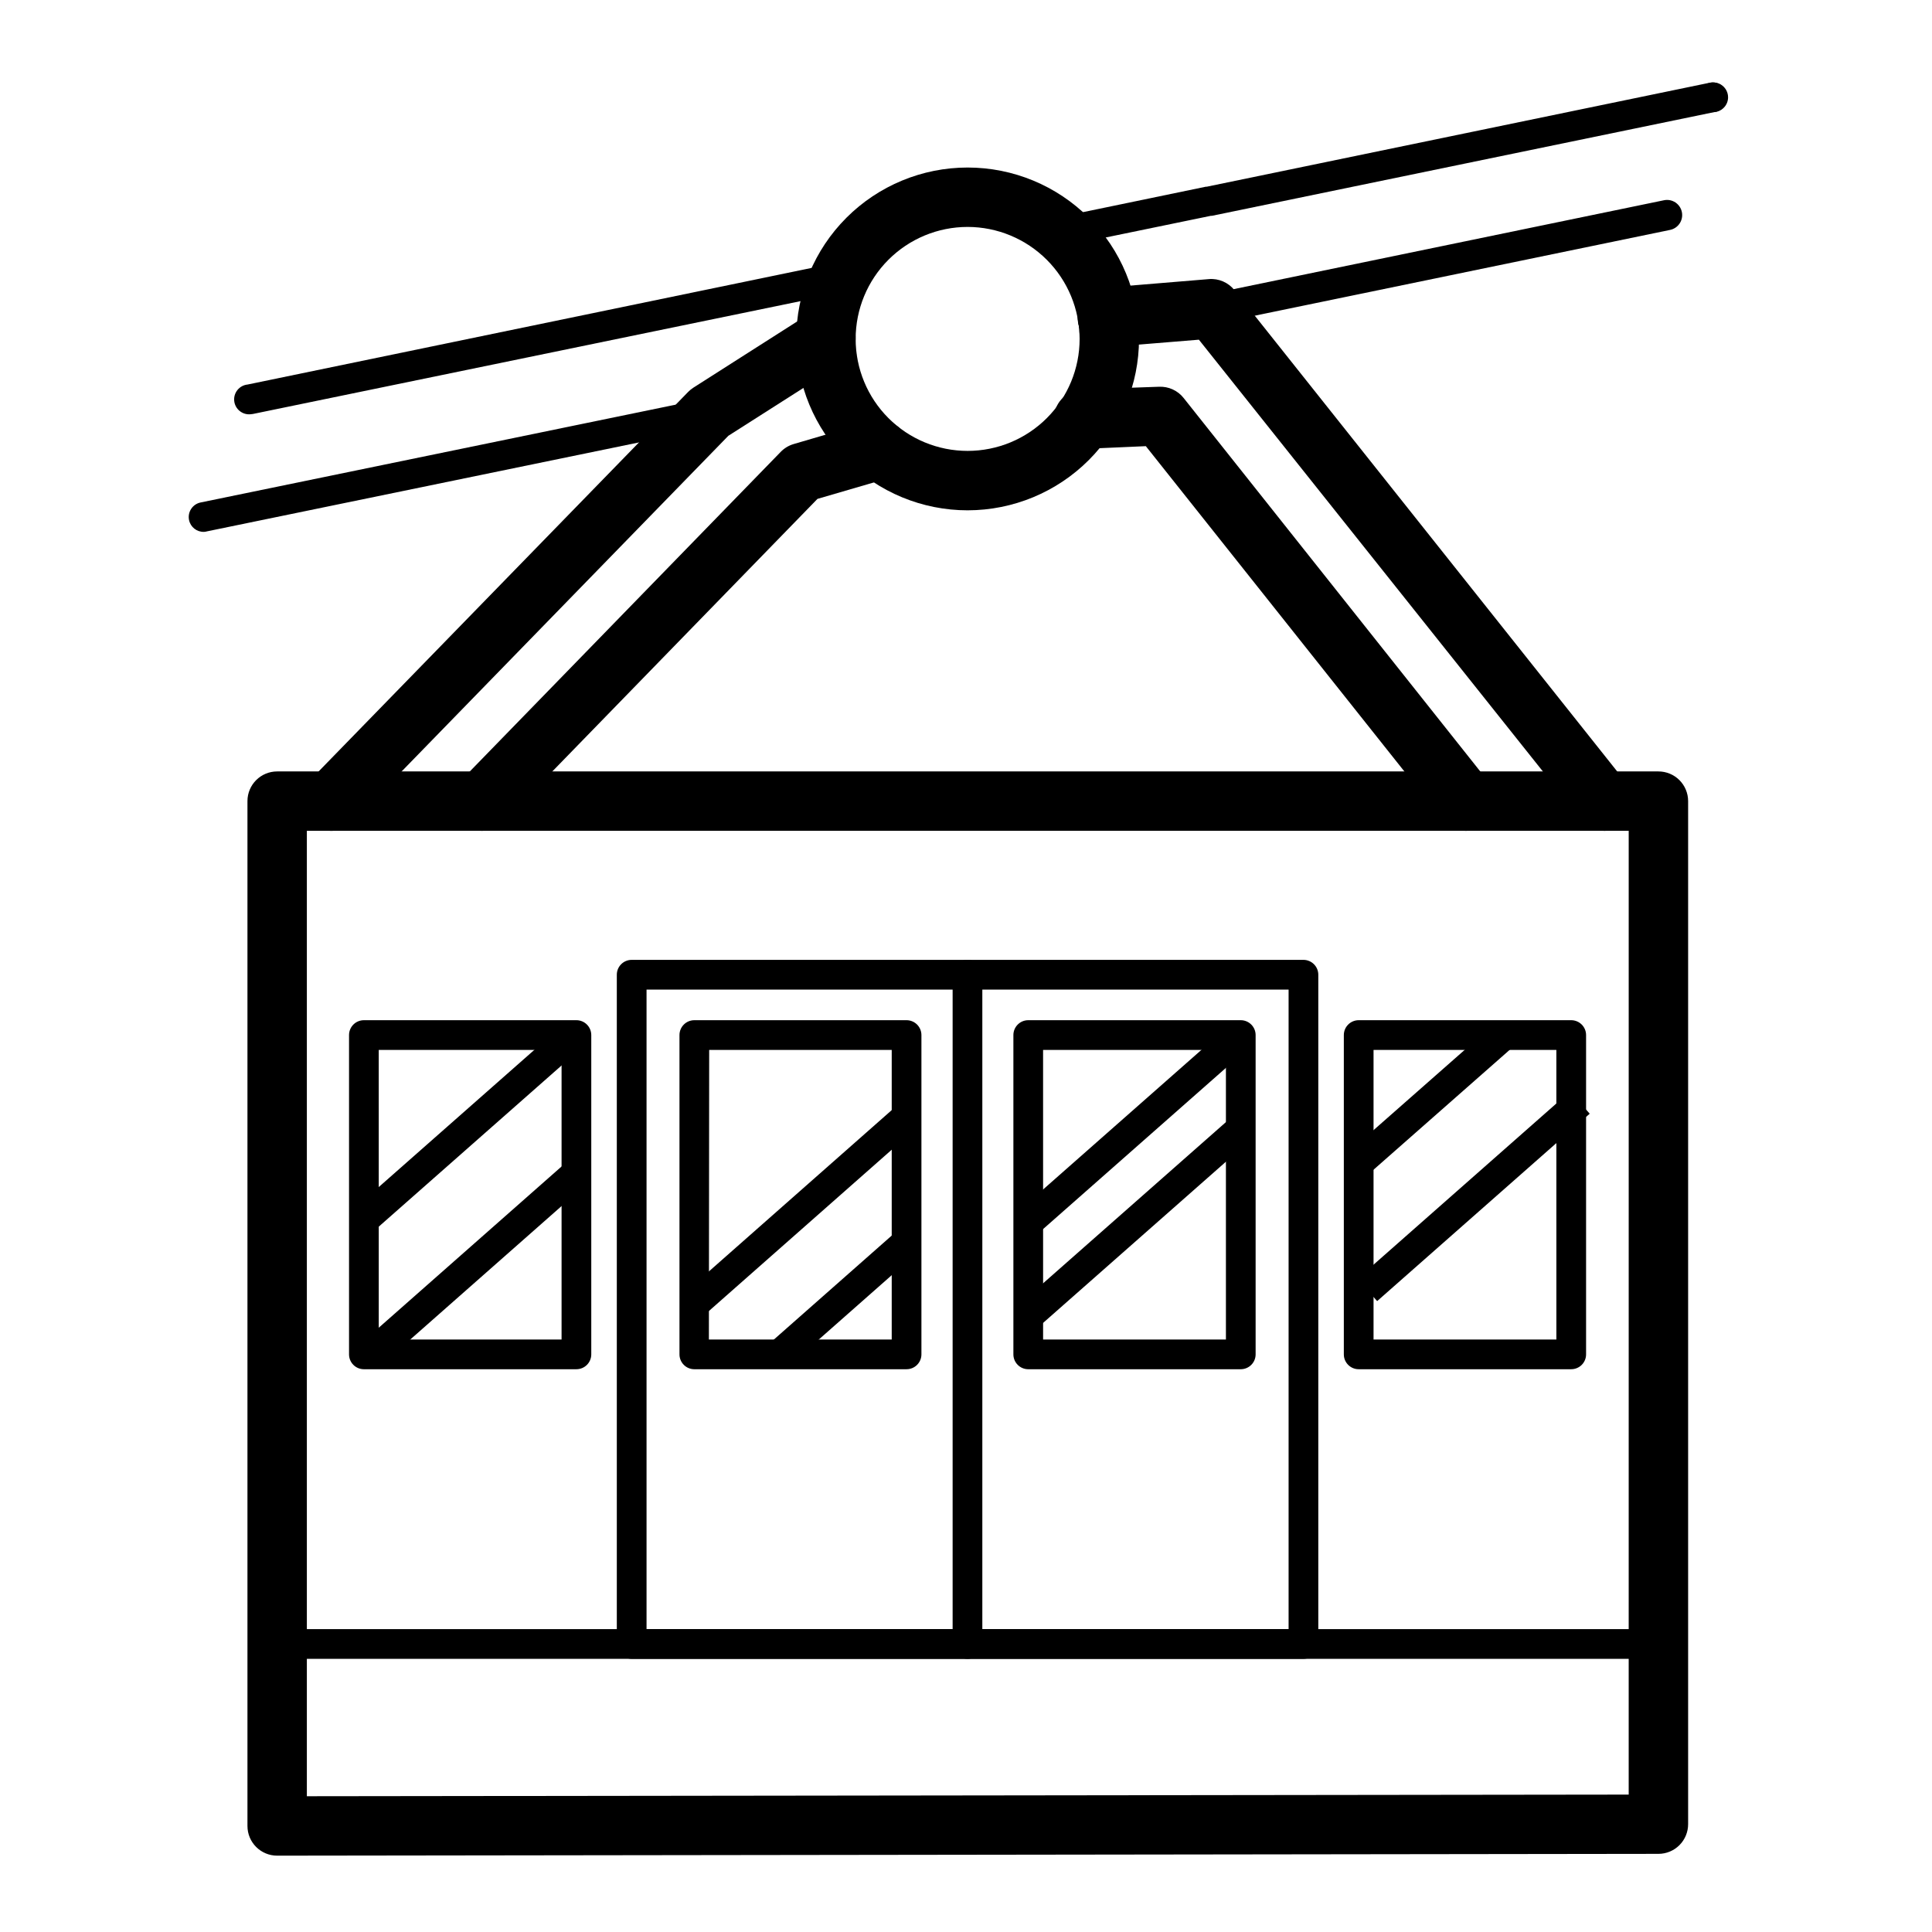 <?xml version="1.0" encoding="UTF-8"?>
<!-- Uploaded to: ICON Repo, www.iconrepo.com, Generator: ICON Repo Mixer Tools -->
<svg fill="#000000" width="800px" height="800px" version="1.1" viewBox="144 144 512 512" xmlns="http://www.w3.org/2000/svg">
 <g>
  <path d="m583.34 583.61h-366.05c-2.176 0-3.938-1.762-3.938-3.938v-13.895 0.004c0-2.176 1.762-3.938 3.938-3.938 2.172 0 3.938 1.762 3.938 3.938v9.957h358.18v-9.957c0-2.176 1.762-3.938 3.938-3.938 2.172 0 3.934 1.762 3.934 3.938v13.895-0.004c0 1.047-0.414 2.047-1.152 2.785-0.738 0.738-1.738 1.152-2.781 1.152z"/>
  <path d="m217.45 635.77c-4.348 0-7.871-3.523-7.871-7.871v-271.59c0-4.348 3.523-7.871 7.871-7.871h366.05c2.086 0 4.09 0.828 5.566 2.305 1.477 1.477 2.305 3.481 2.305 5.566v271.11c0 2.086-0.828 4.09-2.305 5.566-1.477 1.477-3.481 2.305-5.566 2.305zm7.871-271.59v255.84l350.3-0.434 0.004-255.41z"/>
  <path d="m384.25 506.86h-56.246c-2.172 0-3.934-1.762-3.934-3.934v-84.625c0-2.172 1.762-3.938 3.934-3.938h56.246c1.043 0 2.047 0.418 2.785 1.156 0.738 0.738 1.152 1.738 1.152 2.781v84.625c0 1.043-0.414 2.043-1.152 2.781-0.738 0.738-1.742 1.152-2.785 1.152zm-52.387-7.871h48.453v-76.75h-48.375z"/>
  <path d="m296.76 506.86h-56.324c-2.176 0-3.938-1.762-3.938-3.934v-84.625c0-2.172 1.762-3.938 3.938-3.938h56.324c1.043 0 2.043 0.418 2.781 1.156 0.738 0.738 1.152 1.738 1.152 2.781v84.625c0 1.043-0.414 2.043-1.152 2.781-0.738 0.738-1.738 1.152-2.781 1.152zm-52.387-7.871h48.449v-76.75h-48.453z"/>
  <path d="m560.39 506.86h-56.324c-2.172 0-3.938-1.762-3.938-3.934v-84.625c0-2.172 1.766-3.938 3.938-3.938h56.324c1.043 0 2.047 0.418 2.785 1.156s1.152 1.738 1.152 2.781v84.625c0 1.043-0.414 2.043-1.152 2.781s-1.742 1.152-2.785 1.152zm-52.387-7.871h48.453l-0.004-76.75h-48.449z"/>
  <path d="m472.82 506.86h-56.324c-2.176 0-3.938-1.762-3.938-3.934v-84.625c0-2.172 1.762-3.938 3.938-3.938h56.324c1.043 0 2.043 0.418 2.781 1.156 0.738 0.738 1.152 1.738 1.152 2.781v84.625c0 1.043-0.414 2.043-1.152 2.781-0.738 0.738-1.738 1.152-2.781 1.152zm-52.387-7.871h48.449v-76.75h-48.453z"/>
  <path d="m532.48 364.18c-2.387 0-4.648-1.086-6.141-2.949l-78.68-98.992-16.176 0.707c-4.348 0.188-8.023-3.188-8.207-7.535-0.188-4.348 3.188-8.023 7.535-8.207l20.352-0.711c2.512-0.109 4.926 0.988 6.492 2.953l81.004 101.98c1.871 2.367 2.223 5.598 0.906 8.312-1.316 2.715-4.066 4.441-7.086 4.438z"/>
  <path d="m437.94 239.76c-4.348 0-7.871-3.523-7.871-7.871-0.02-0.195-0.02-0.395 0-0.59l-0.316-1.93v-0.629c-0.742-4.231 2.043-8.277 6.258-9.09 2.074-0.402 4.223 0.047 5.965 1.246 1.738 1.199 2.922 3.047 3.285 5.129v0.668 0.234l0.512 3.344v0.004c0.191 1.242 0.086 2.508-0.312 3.699v0.238c-1.02 3.297-4.066 5.547-7.519 5.547zm7.242-13.699v0.234-0.23z"/>
  <path d="m271.72 364.18c-3.137-0.043-5.953-1.949-7.156-4.848-1.207-2.898-0.574-6.238 1.609-8.496l84.703-87.062c0.941-0.98 2.121-1.699 3.422-2.086l20.547-6.023c4.172-1.215 8.543 1.18 9.762 5.356 1.215 4.172-1.18 8.543-5.356 9.758l-18.617 5.434-83.285 85.609c-1.48 1.512-3.512 2.363-5.629 2.359z"/>
  <path d="m363.36 247.99c-3.887 0.055-7.231-2.738-7.875-6.57v-0.633c-0.375-2.078 0.102-4.223 1.324-5.945 1.223-1.727 3.086-2.887 5.172-3.223 4.215-0.672 8.195 2.141 8.973 6.336v0.867c0.715 4.254-2.129 8.293-6.375 9.051z"/>
  <path d="m400.43 279.24c-12.043 0-23.598-4.785-32.117-13.305-8.516-8.52-13.301-20.07-13.301-32.117 0-12.047 4.785-23.602 13.301-32.117 8.52-8.52 20.074-13.305 32.117-13.305 12.047 0 23.602 4.785 32.121 13.305 8.516 8.516 13.301 20.07 13.301 32.117-0.008 12.043-4.797 23.59-13.312 32.105-8.516 8.516-20.062 13.305-32.109 13.316zm0-75.098v-0.004c-7.871 0-15.418 3.129-20.984 8.695-5.566 5.566-8.691 13.113-8.691 20.984 0 7.871 3.125 15.418 8.691 20.984 5.566 5.566 13.113 8.691 20.984 8.691 7.871 0 15.422-3.125 20.988-8.691 5.562-5.566 8.691-13.113 8.691-20.984-0.012-7.867-3.141-15.41-8.703-20.973-5.566-5.566-13.105-8.695-20.977-8.707z"/>
  <path d="m425.07 209.42c-1.887 0.039-3.539-1.266-3.934-3.109-0.223-1.031-0.023-2.106 0.555-2.984 0.578-0.879 1.48-1.492 2.512-1.699l39.359-8.148h0.234l133.27-27.551h0.004c1.023-0.211 2.086-0.004 2.957 0.57 0.871 0.578 1.48 1.477 1.688 2.496 0.211 1.023 0.004 2.09-0.574 2.961-0.574 0.871-1.473 1.477-2.496 1.684l-133.47 27.551h-0.277l-39.359 8.109c-0.152 0.055-0.312 0.094-0.473 0.121z"/>
  <path d="m210.4 253.78c-2.176 0.215-4.113-1.371-4.332-3.543-0.215-2.176 1.371-4.113 3.543-4.332l156.1-32.273c2.176-0.445 4.297 0.953 4.742 3.129 0.449 2.172-0.953 4.297-3.129 4.742l-156.26 32.195z"/>
  <path d="m437.9 235.43c-2.176 0.262-4.148-1.289-4.41-3.465-0.258-2.172 1.293-4.144 3.465-4.406 1.023-0.273 2.113-0.125 3.027 0.418 0.91 0.539 1.566 1.426 1.816 2.453 0.523 2.086-0.723 4.207-2.797 4.766-0.355 0.129-0.727 0.211-1.102 0.234z"/>
  <path d="m465.26 229.77c-1.898 0.039-3.555-1.285-3.938-3.148-0.207-1.023 0-2.086 0.574-2.957s1.473-1.48 2.496-1.688l120.6-24.914c2.172-0.438 4.289 0.973 4.723 3.148 0.434 2.172-0.977 4.289-3.148 4.723l-120.44 24.875c-0.289 0.035-0.582 0.02-0.867-0.039z"/>
  <path d="m198.04 284.95c-1.891 0.043-3.543-1.262-3.938-3.109-0.219-1.027-0.02-2.106 0.559-2.984 0.574-0.879 1.48-1.492 2.512-1.699l133.82-27.551v-0.004c2.027-0.246 3.91 1.102 4.328 3.098 0.422 2-0.758 3.988-2.715 4.578l-133.82 27.551v0.004c-0.242 0.07-0.492 0.109-0.746 0.117z"/>
  <path d="m364.57 250.43c-2.172 0.219-4.113-1.367-4.328-3.543-0.219-2.172 1.367-4.109 3.543-4.328h0.707c1.027-0.207 2.098 0.004 2.969 0.586 0.871 0.586 1.477 1.492 1.676 2.523 0.242 1.074 0.02 2.203-0.609 3.106-0.625 0.906-1.605 1.508-2.699 1.656z"/>
  <path d="m231.77 364.18c-3.16 0.004-6.016-1.883-7.254-4.793-1.234-2.91-0.609-6.277 1.586-8.551l100.29-103c0.426-0.434 0.902-0.816 1.418-1.141l30.859-19.68c3.672-2.328 8.535-1.234 10.863 2.438 2.324 3.676 1.23 8.539-2.441 10.867l-30.07 19.168-99.621 102.34c-1.484 1.512-3.512 2.363-5.629 2.359z"/>
  <path d="m569.25 364.18c-2.402 0.012-4.676-1.074-6.18-2.949l-101.35-127.21-23.617 1.93c-2.082 0.176-4.148-0.488-5.742-1.84-1.598-1.348-2.586-3.281-2.758-5.363-0.176-2.082 0.488-4.148 1.84-5.742 1.348-1.598 3.281-2.59 5.363-2.758l27.551-2.281v-0.004c2.621-0.215 5.176 0.895 6.809 2.953l103.79 130.52c1.828 2.301 2.223 5.426 1.02 8.109-1.199 2.68-3.793 4.469-6.727 4.641z"/>
  <path d="m489.43 583.61h-178.03c-2.172 0-3.938-1.762-3.938-3.938v-177.36c0-2.172 1.766-3.938 3.938-3.938h178.03c1.043 0 2.043 0.418 2.781 1.156 0.738 0.738 1.152 1.738 1.152 2.781v177.36c0 1.047-0.414 2.047-1.152 2.785-0.738 0.738-1.738 1.152-2.781 1.152zm-174.09-7.871h170.15v-169.48h-170.15z"/>
  <path d="m400.39 583.61c-2.172 0-3.934-1.762-3.934-3.938v-177.36c0-2.172 1.762-3.938 3.934-3.938 2.176 0 3.938 1.766 3.938 3.938v177.36c0 1.047-0.414 2.047-1.152 2.785-0.738 0.738-1.738 1.152-2.785 1.152z"/>
  <path d="m598.02 173.72c-1.594 0-3.027-0.961-3.637-2.43-0.609-1.473-0.273-3.164 0.852-4.293 1.129-1.125 2.82-1.461 4.293-0.852 1.469 0.609 2.43 2.043 2.43 3.637 0 1.059-0.426 2.07-1.184 2.812-0.754 0.738-1.777 1.145-2.832 1.125z"/>
  <path d="m413.91 464.97 56.332-49.664 5.207 5.906-56.332 49.664z"/>
  <path d="m325.39 486.65 56.316-49.684 5.207 5.902-56.316 49.684z"/>
  <path d="m348 499.95 33.707-29.738 5.207 5.902-33.707 29.738z"/>
  <path d="m413.93 489.82 56.332-49.664 5.207 5.906-56.332 49.664z"/>
  <path d="m237.84 464.34 55.594-49.012 5.207 5.906-55.594 49.012z"/>
  <path d="m239.71 499.97 54.465-48.035 5.207 5.902-54.465 48.035z"/>
  <path d="m503.75 482.9 56.332-49.664 5.207 5.906-56.332 49.664z"/>
  <path d="m501.74 449.01 38.227-33.656 5.203 5.91-38.227 33.656z"/>
 </g>
</svg>